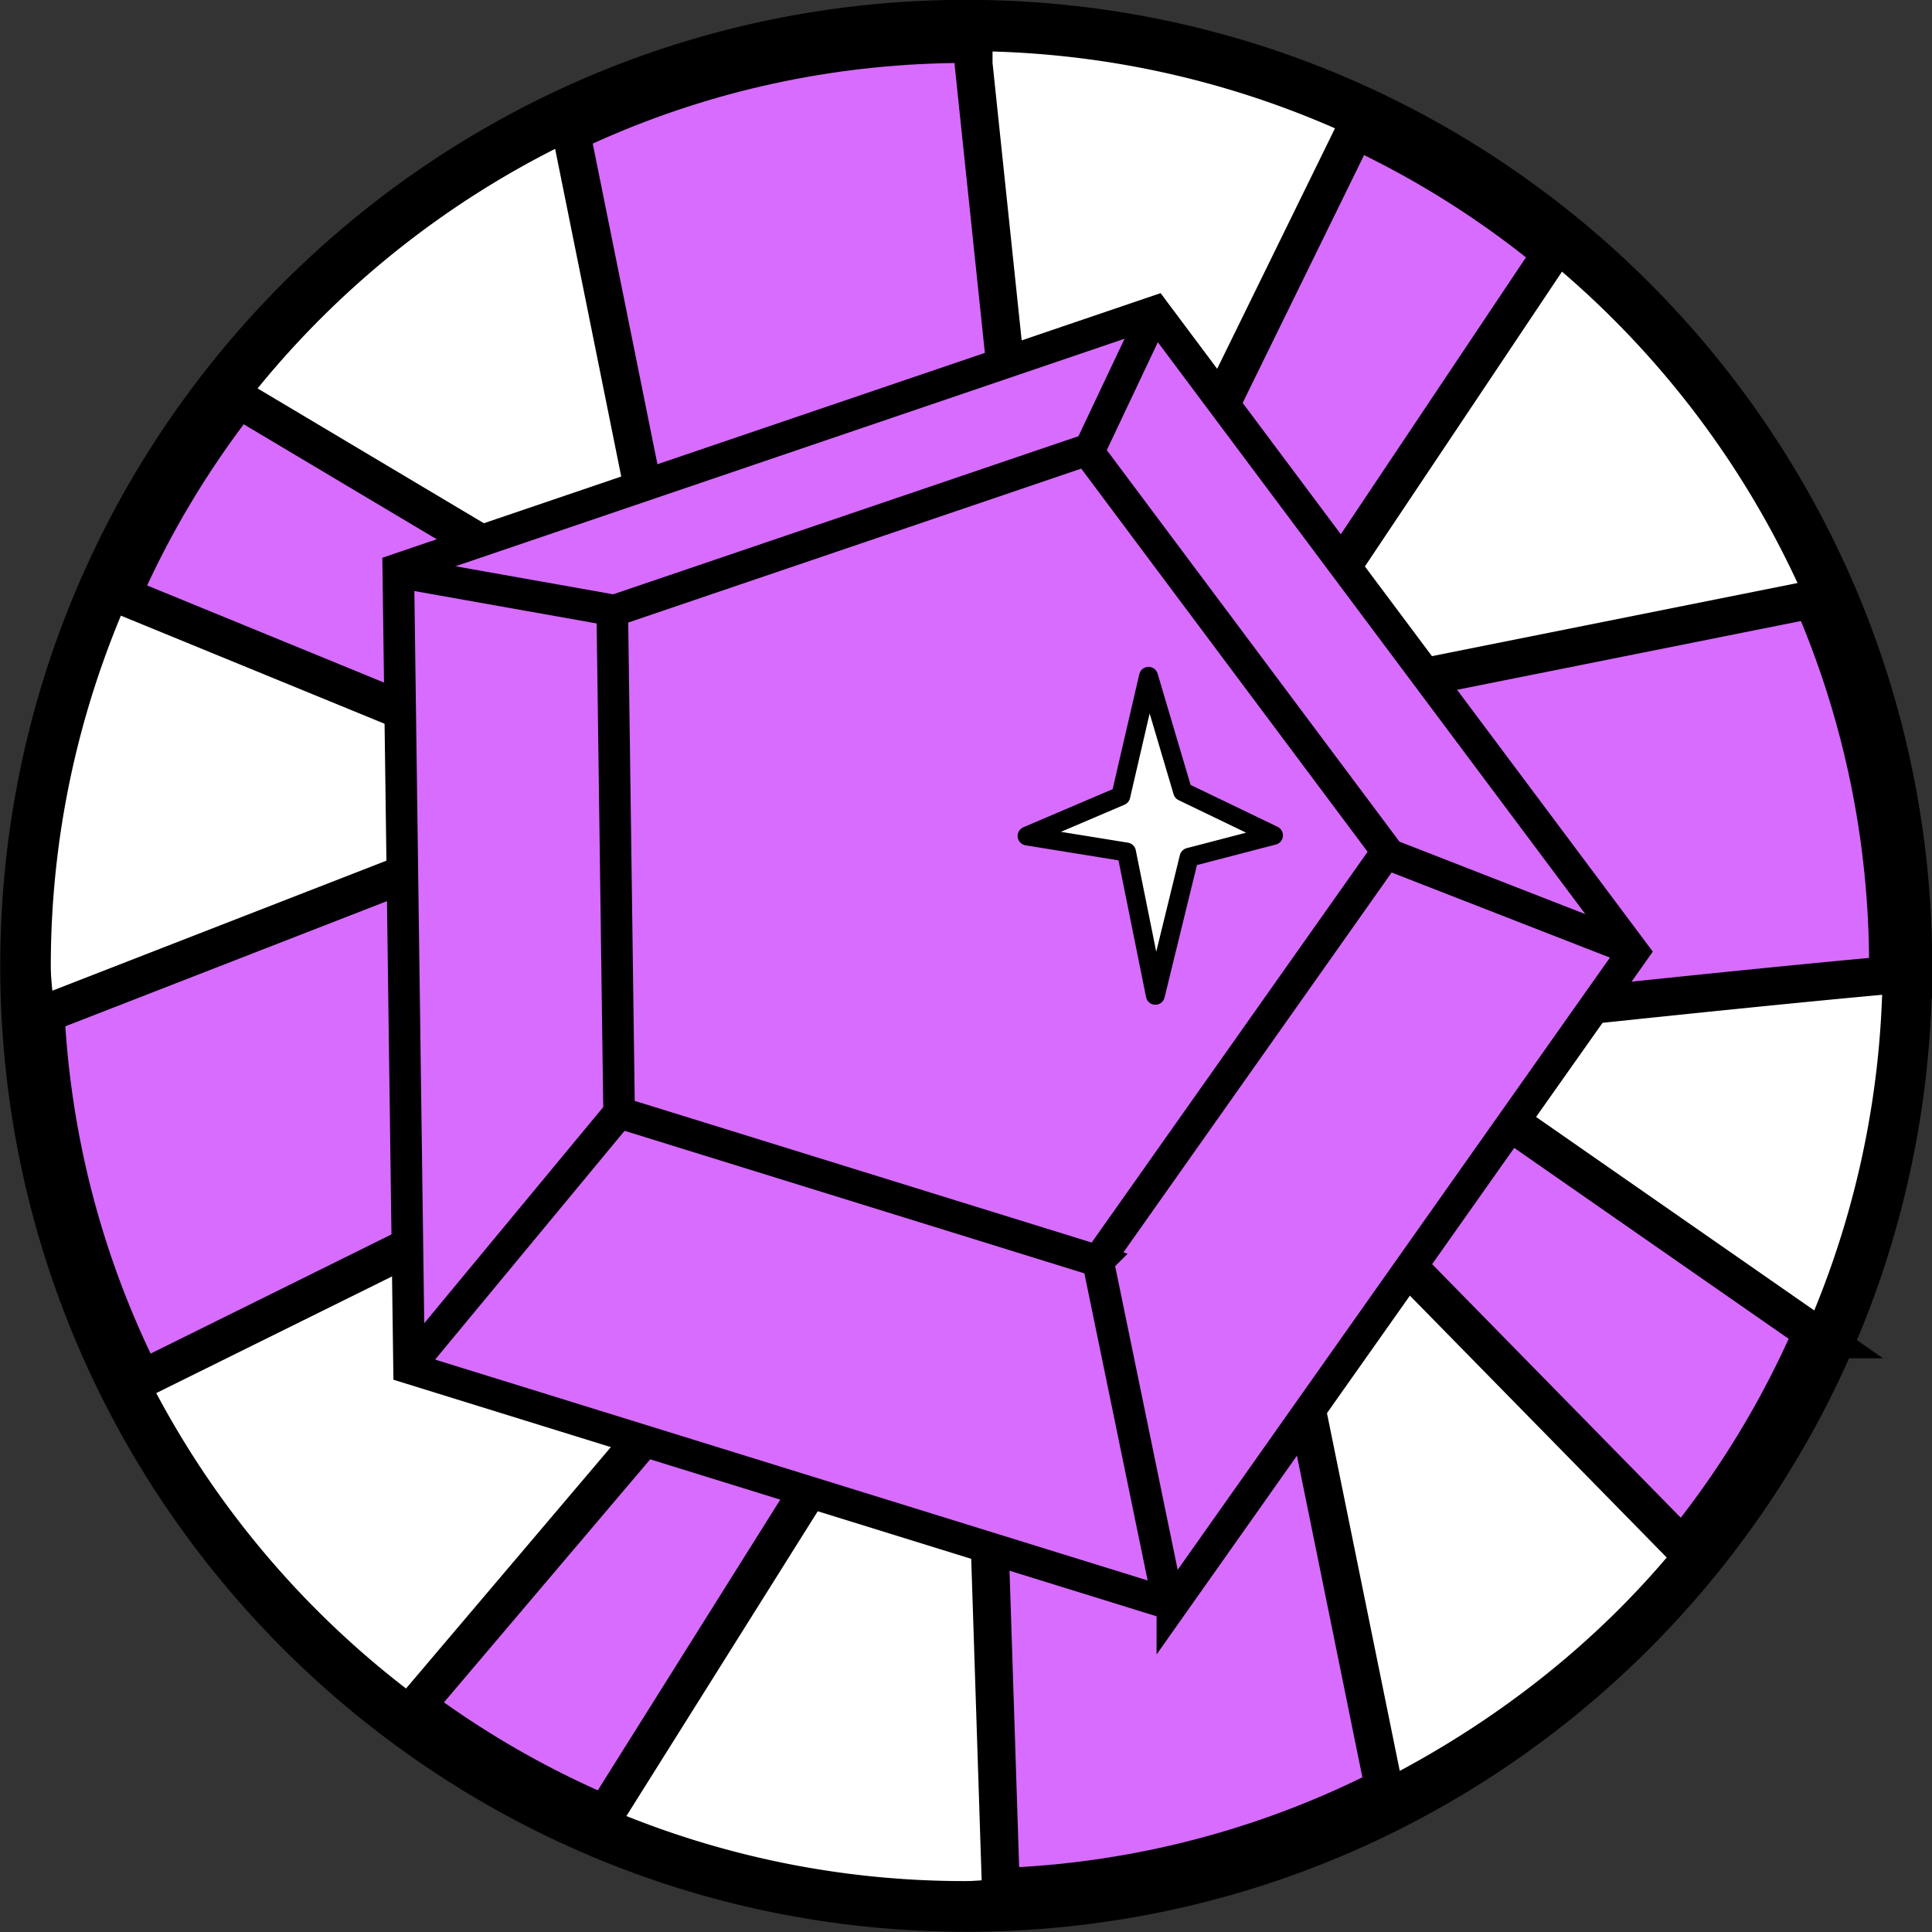 <svg xmlns="http://www.w3.org/2000/svg" viewBox="0 0 30.58 30.58"><rect x="0" y="0" width="30.58" height="30.58" fill="#333333" stroke="none"/><g stroke="#000"><path d="M30.083 15.287c0 8.169-6.622 14.79-14.79 14.79S.503 23.455.503 15.287 7.126.497 15.294.497s14.79 6.623 14.79 14.79z" stroke-width=".999" fill="#d76cff"/><path style="block-progression:tb;text-indent:0;text-transform:none" d="M15.41.51v.5l.656 6.25a8.522 8.522 0 00-.781-.031 7.96 7.96 0 00-4.875 1.656L9.004 1.916A14.816 14.816 0 003.629 6.23l5.875 3.5a8.046 8.046 0 00-1.5 2.187l-6.25-2.562c-.8 1.82-1.25 3.822-1.25 5.937 0 .277.047.54.062.813l6.907-2.688a8.123 8.123 0 00-.22 1.875c0 1.312.318 2.531.876 3.625l-6.063 3a14.806 14.806 0 004.406 5.219l4.375-5.156a8.04 8.04 0 002.313 1.031l-3.688 5.875a14.695 14.695 0 005.813 1.188c.188 0 .376-.025.562-.032l-.218-6.718a8.045 8.045 0 004.875-1.907l1.437 7.063c1.867-.942 3.534-2.238 4.844-3.844l-4.781-4.875c.513-.766.868-1.642 1.094-2.562l5.75 4a14.735 14.735 0 001.25-5.782c-2.141.19-5.24.525-6.782.688.028-.27.032-.535.032-.813 0-1.65-.489-3.19-1.344-4.468l6.875-1.375a14.847 14.847 0 00-4.219-5.594L20.879 9.51a8.133 8.133 0 00-2.313-1.563l2.97-6.062A14.803 14.803 0 0015.41.51z" stroke-width=".6" color="#000" fill="#fff"/><g stroke-width=".556" fill="#d76cff"><path d="M753.6-134.84l-13.439-4.166-.19-14.068 13.32-4.529 8.424 11.27-8.115 11.494z" transform="matrix(.899 0 0 .899 -658.93 146.62)"/><path d="M752.29-140.89l-8.431-2.614-.12-8.826 8.358-2.84 5.284 7.07-5.091 7.21zM753.27-157.56l-1.106 2.338M761.69-146.38l-4.309-1.68M753.53-134.87l-1.238-6.012M740.18-139.06l3.697-4.464M743.79-152.34l-3.853-.685" transform="matrix(.899 0 0 .899 -658.93 146.62)"/></g><path style="block-progression:tb;text-indent:0;text-transform:none" d="M18.72 12.53l1.437.692-1.336.348-.534 2.183-.457-2.267-1.573-.254 1.483-.633.439-1.894.541 1.825z" stroke-linejoin="round" stroke-width=".3" color="#000" stroke-linecap="round" fill="#fff"/></g></svg>